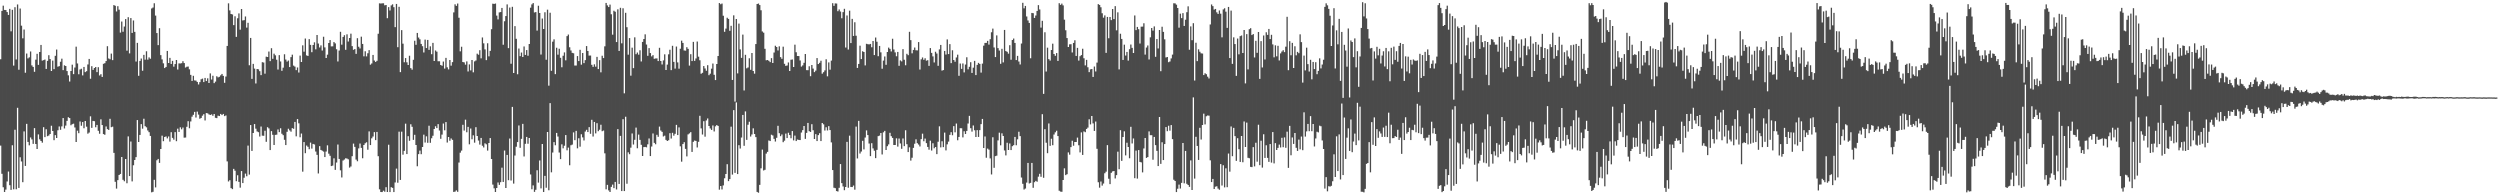 <?xml version="1.0" encoding="UTF-8"?>
<svg xmlns="http://www.w3.org/2000/svg" width="1920" height="150">
  <path d="M0 45.495h1v66.338H0zM1 8.380h1v125.118H1zM2 4.354h1v139.469H2zM3 7.613h1v139.849H3zM4 7.749h1v137.872H4zM5 9.286h1v130.064H5zM6 11.472h1v120.254H6zM7 6.828h1v135.416H7zM8 24.058h1v121.758H8zM9 7.509h1v104.056H9zM10 50.365h1v95.034H10zM11 5.505h1v94.133H11zM12 45.667h1v99.707H12zM13 3.440h1v79.361H13zM14 53.572h1v90.741H14zM15 6.571h1v114.231H15zM16 19.723h1v104.290H16zM17 29.442h1v110.485H17zM18 22.682h1v78.233H18zM19 55.842h1v71.614H19zM20 41.091h1v54.043H20zM21 44.854h1v64.135H21zM22 44.028h1v67.572H22zM23 39.542h1v66.044H23zM24 50.237h1v56.825H24zM25 51.411h1v59.057H25zM26 55.143h1v43.241H26zM27 45.821h1v64.780H27zM28 41.329h1v73.108H28zM29 49.843h1v53.367H29zM30 39.934h1v67.070H30zM31 34.524h1v73.761H31zM32 46.561h1v62.996H32zM33 46.194h1v51.495H33zM34 45.732h1v59.599H34zM35 52.950h1v46.336H35zM36 46.764h1v57.816H36zM37 42.417h1v61.674H37zM38 45.345h1v57.551H38zM39 54.530h1v42.056H39zM40 46.521h1v54.103H40zM41 53.069h1v54.601H41zM42 42.855h1v60.943H42zM43 38.048h1v67.914H43zM44 51.192h1v48.844H44zM45 50.791h1v46.353H45zM46 47.388h1v52.304H46zM47 45.072h1v51.988H47zM48 53.865h1v36.809H48zM49 50.171h1v48.494H49zM50 50.709h1v45.734H50zM51 54.579h1v38.262H51zM52 57.877h1v32.192H52zM53 62.625h1v28.048H53zM54 54.516h1v41.708H54zM55 49.682h1v45.690H55zM56 56.954h1v38.026H56zM57 51.864h1v46.042H57zM58 35.836h1v73.238H58zM59 48.752h1v51.579H59zM60 57.024h1v45.284H60zM61 53.364h1v39.901H61zM62 52.811h1v43.739H62zM63 57.890h1v35.841H63zM64 51.421h1v47.067H64zM65 55.398h1v37.542H65zM66 54.665h1v42.591H66zM67 49.495h1v53.147H67zM68 45.258h1v56.517H68zM69 60.476h1v28.860H69zM70 50.858h1v47.365H70zM71 53.659h1v39.229H71zM72 52.233h1v40.852H72zM73 51.445h1v46.289H73zM74 55.376h1v40.588H74zM75 51.633h1v48.817H75zM76 57.954h1v44.756H76zM77 56.962h1v34.702H77zM78 59.085h1v36.982H78zM79 48.983h1v53.965H79zM80 48.523h1v54.979H80zM81 46.881h1v50.268H81zM82 35.493h1v63.660H82zM83 44.903h1v54.897H83zM84 45.507h1v45.730H84zM85 41.147h1v56.527H85zM86 46.175h1v51.110H86zM87 3.879h1v113.513H87zM88 4.456h1v135.147H88zM89 8.799h1v136.022H89zM90 4.783h1v133.564H90zM91 7.422h1v126.970H91zM92 25.031h1v108.528H92zM93 16.528h1v104.024H93zM94 24.363h1v113.723H94zM95 20.357h1v118.859H95zM96 14.643h1v107.469H96zM97 38.918h1v101.831H97zM98 13.219h1v91.515H98zM99 41.030h1v94.167H99zM100 13.854h1v94.855H100zM101 25.289h1v114.026H101zM102 15.731h1v111.211H102zM103 24.478h1v98.395H103zM104 47.231h1v73.450H104zM105 32.930h1v59.286H105zM106 58.207h1v50.857H106zM107 46.801h1v56.808H107zM108 44.929h1v50.426H108zM109 54.335h1v44.468H109zM110 42.113h1v49.060H110zM111 45.813h1v51.126H111zM112 39.388h1v58.392H112zM113 45.816h1v54.370H113zM114 44.064h1v57.451H114zM115 45.128h1v59.270H115zM116 6.514h1v141.182H116zM117 5.784h1v141.521H117zM118 2.485h1v135.610H118zM119 11.992h1v131.908H119zM120 25.411h1v97.677H120zM121 34.682h1v87.387H121zM122 21.648h1v103.410H122zM123 42.360h1v72.050H123zM124 45.640h1v58.576H124zM125 48.634h1v59.789H125zM126 52.297h1v52.917H126zM127 51.382h1v53.377H127zM128 39.136h1v67.176H128zM129 48.392h1v56.419H129zM130 44.455h1v64.272H130zM131 49.096h1v52.455H131zM132 46.736h1v59.155H132zM133 51.215h1v56.071H133zM134 49.216h1v52.287H134zM135 46.078h1v62.376H135zM136 53.407h1v45.412H136zM137 48.677h1v52.633H137zM138 48.732h1v49.047H138zM139 48.546h1v50.772H139zM140 47.013h1v50.953H140zM141 48.436h1v57.274H141zM142 51.884h1v53.722H142zM143 51.276h1v46.093H143zM144 51.101h1v41.985H144zM145 53.252h1v45.248H145zM146 57.497h1v35.763H146zM147 62.163h1v27.442H147zM148 58.226h1v29.929H148zM149 61.728h1v24.179H149zM150 61.923h1v28.366H150zM151 62.924h1v22.778H151zM152 64.878h1v23.117H152zM153 63.063h1v28.117H153zM154 60.858h1v29.720H154zM155 60.365h1v28.445H155zM156 63.020h1v24.683H156zM157 59.859h1v32.639H157zM158 62.247h1v24.592H158zM159 60.177h1v26.882H159zM160 63.734h1v24.115H160zM161 56.388h1v31.929H161zM162 61.062h1v26.805H162zM163 58.158h1v30.755H163zM164 63.846h1v23.688H164zM165 62.681h1v27.775H165zM166 58.570h1v32.181H166zM167 59.461h1v29.370H167zM168 58.989h1v30.161H168zM169 57.854h1v29.633H169zM170 56.780h1v31.578H170zM171 58.259h1v29.264H171zM172 63.599h1v25.587H172zM173 58.761h1v29.904H173zM174 35.259h1v88.697H174zM175 2.536h1v136.815H175zM176 7.967h1v130.417H176zM177 10.763h1v133.729H177zM178 11.131h1v134.143H178zM179 19.326h1v110.354H179zM180 12.473h1v118.635H180zM181 28.301h1v110.853H181zM182 14.024h1v120.592H182zM183 10.265h1v129.398H183zM184 22.785h1v121.361H184zM185 6.890h1v124.473H185zM186 15.704h1v124.904H186zM187 15.487h1v120.996H187zM188 12.654h1v120.674H188zM189 21.189h1v114.160H189zM190 17.513h1v94.315H190zM191 50.121h1v83.997H191zM192 29.129h1v66.935H192zM193 60.552h1v55.369H193zM194 49.033h1v53.127H194zM195 52.696h1v42.612H195zM196 64.101h1v34.697H196zM197 52.982h1v47.980H197zM198 53.224h1v48.307H198zM199 54.700h1v50.150H199zM200 57.692h1v39.472H200zM201 47.774h1v56.395H201zM202 48.026h1v56.278H202zM203 56.563h1v43.838H203zM204 43.498h1v65.413H204zM205 43.754h1v53.926H205zM206 39.583h1v59.048H206zM207 46.957h1v68.284H207zM208 37.024h1v63.668H208zM209 45.157h1v58.372H209zM210 41.219h1v70.149H210zM211 42.482h1v61.115H211zM212 45.894h1v57.534H212zM213 53.404h1v46.043H213zM214 42.333h1v59.152H214zM215 47.203h1v51.301H215zM216 54.380h1v48.333H216zM217 51.957h1v51.870H217zM218 41.697h1v65.686H218zM219 45.708h1v65.692H219zM220 47.323h1v53.906H220zM221 46.490h1v52.355H221zM222 51.490h1v48.633H222zM223 43.863h1v57.251H223zM224 41.971h1v56.457H224zM225 50.393h1v48.514H225zM226 51.147h1v42.475H226zM227 53.857h1v50.861H227zM228 51.805h1v39.640H228zM229 55.682h1v39.038H229zM230 42.699h1v62.718H230zM231 47.599h1v54.956H231zM232 34.839h1v96.996H232zM233 39.702h1v69.413H233zM234 29.608h1v88.047H234zM235 42.538h1v69.207H235zM236 42.952h1v69.776H236zM237 30.047h1v84.520H237zM238 34.455h1v75.038H238zM239 40.090h1v74.012H239zM240 34.539h1v76.017H240zM241 32.503h1v78.468H241zM242 37.891h1v78.497H242zM243 26.867h1v92.073H243zM244 33.434h1v99.786H244zM245 36.474h1v75.764H245zM246 34.854h1v80.287H246zM247 38.830h1v76.924H247zM248 28.226h1v88.221H248zM249 36.414h1v84.232H249zM250 44.520h1v71.863H250zM251 41.997h1v69.638H251zM252 33.010h1v84.982H252zM253 30.782h1v88.880H253zM254 35.642h1v91.890H254zM255 35.601h1v91.573H255zM256 32.287h1v89.307H256zM257 33.320h1v97.152H257zM258 37.846h1v86.962H258zM259 47.213h1v63.783H259zM260 38.807h1v83.268H260zM261 24.403h1v106.391H261zM262 34.306h1v102.013H262zM263 28.382h1v94.894H263zM264 27.016h1v95.530H264zM265 38.244h1v83.317H265zM266 26.363h1v95.404H266zM267 31.882h1v90.466H267zM268 29.174h1v99.549H268zM269 25.857h1v102.000H269zM270 35.413h1v84.529H270zM271 38.239h1v72.045H271zM272 37.696h1v75.116H272zM273 41.387h1v81.211H273zM274 29.337h1v94.510H274zM275 35.910h1v78.041H275zM276 37.201h1v73.010H276zM277 28.144h1v85.411H277zM278 33.760h1v87.807H278zM279 43.271h1v68.078H279zM280 39.384h1v70.645H280zM281 43.296h1v65.963H281zM282 40.889h1v74.109H282zM283 38.512h1v62.399H283zM284 49.678h1v61.731H284zM285 48.745h1v57.480H285zM286 42.201h1v62.676H286zM287 46.481h1v55.011H287zM288 47.589h1v60.042H288zM289 46.712h1v54.604H289zM290 25.909h1v94.078H290zM291 2.573h1v142.836H291zM292 2.690h1v144.789H292zM293 2.566h1v144.967H293zM294 2.532h1v143.883H294zM295 4.090h1v143.150H295zM296 3.863h1v139.895H296zM297 13.959h1v133.499H297zM298 5.478h1v105.653H298zM299 8.021h1v139.476H299zM300 4.168h1v139.582H300zM301 3.332h1v140.948H301zM302 5.548h1v141.944H302zM303 20.830h1v119.318H303zM304 3.026h1v126.439H304zM305 36.248h1v104.091H305zM306 5.248h1v95.849H306zM307 55.402h1v82.776H307zM308 23.153h1v77.943H308zM309 33.539h1v85.223H309zM310 47.799h1v68.086H310zM311 44.609h1v50.358H311zM312 47.848h1v70.467H312zM313 49.908h1v54.704H313zM314 42.781h1v65.372H314zM315 52.303h1v43.145H315zM316 53.523h1v43.849H316zM317 45.948h1v61.476H317zM318 31.307h1v72.199H318zM319 34.422h1v76.949H319zM320 25.284h1v102.429H320zM321 28.832h1v89.555H321zM322 30.182h1v85.500H322zM323 33.721h1v84.683H323zM324 35.487h1v77.426H324zM325 40.300h1v63.136H325zM326 30.430h1v79.058H326zM327 36.925h1v67.758H327zM328 30.680h1v78.980H328zM329 38.310h1v58.236H329zM330 35.605h1v74.057H330zM331 41.627h1v64.536H331zM332 32.906h1v71.334H332zM333 46.854h1v52.202H333zM334 38.781h1v58.208H334zM335 39.657h1v58.675H335zM336 47.077h1v48.252H336zM337 47.054h1v53.208H337zM338 49.930h1v56.646H338zM339 50.478h1v52.912H339zM340 47.266h1v47.596H340zM341 52.683h1v47.406H341zM342 44.446h1v49.320H342zM343 51.709h1v57.778H343zM344 53.289h1v51.916H344zM345 46.060h1v62.001H345zM346 50.435h1v55.882H346zM347 47.732h1v59.682H347zM348 9.542h1v137.855H348zM349 3.306h1v143.844H349zM350 4.493h1v141.707H350zM351 2.717h1v144.602H351zM352 13.596h1v111.214H352zM353 39.406h1v77.861H353zM354 35.910h1v79.743H354zM355 47.635h1v48.202H355zM356 47.924h1v52.365H356zM357 49.673h1v42.235H357zM358 47.149h1v54.435H358zM359 54.882h1v42.558H359zM360 49.483h1v61.373H360zM361 54.047h1v44.678H361zM362 46.098h1v60.843H362zM363 55.526h1v48.414H363zM364 47.179h1v62.401H364zM365 46.428h1v51.284H365zM366 41.206h1v63.261H366zM367 42.044h1v65.874H367zM368 38.576h1v72.483H368zM369 44.786h1v61.159H369zM370 28.782h1v83.153H370zM371 33.273h1v79.992H371zM372 37.920h1v72.163H372zM373 46.169h1v64.659H373zM374 33.250h1v82.421H374zM375 43.252h1v66.592H375zM376 39.048h1v66.971H376zM377 22.411h1v99.711H377zM378 2.821h1v138.946H378zM379 3.039h1v141.595H379zM380 2.732h1v144.718H380zM381 12.003h1v132.392H381zM382 14.878h1v125.238H382zM383 9.526h1v132.465H383zM384 9.253h1v130.684H384zM385 6.104h1v122.664H385zM386 34.361h1v105.350H386zM387 16.314h1v99.276H387zM388 12.340h1v132.042H388zM389 3.397h1v115.598H389zM390 36.956h1v101.434H390zM391 5.777h1v100.606H391zM392 48.941h1v89.702H392zM393 5.224h1v76.876H393zM394 56.056h1v84.937H394zM395 20.064h1v99.409H395zM396 29.813h1v82.873H396zM397 57.043h1v52.044H397zM398 37.294h1v59.057H398zM399 43.100h1v70.431H399zM400 40.346h1v66.278H400zM401 43.761h1v51.348H401zM402 35.682h1v84.495H402zM403 42.187h1v68.237H403zM404 38.440h1v66.738H404zM405 42.822h1v67.548H405zM406 33.770h1v72.229H406zM407 5.898h1v128.097H407zM408 3.357h1v142.017H408zM409 2.377h1v140.010H409zM410 9.564h1v137.774H410zM411 9.288h1v136.467H411zM412 23.515h1v107.270H412zM413 4.389h1v135.848H413zM414 9.965h1v113.291H414zM415 41.885h1v102.780H415zM416 14.249h1v96.336H416zM417 22.253h1v125.184H417zM418 9.440h1v125.623H418zM419 45.867h1v98.322H419zM420 7.400h1v93.980H420zM421 65.772h1v80.338H421zM422 9.778h1v69.452H422zM423 54.356h1v77.985H423zM424 31.980h1v85.157H424zM425 30.184h1v78.978H425zM426 56.918h1v54.652H426zM427 36.635h1v65.469H427zM428 41.976h1v62.858H428zM429 37.435h1v79.720H429zM430 44.375h1v77.838H430zM431 51.657h1v59.193H431zM432 42.822h1v71.113H432zM433 40.234h1v71.670H433zM434 46.352h1v57.399H434zM435 27.730h1v87.716H435zM436 26.496h1v86.854H436zM437 36.298h1v90.611H437zM438 38.737h1v72.839H438zM439 40.623h1v70.442H439zM440 40.928h1v60.761H440zM441 50.341h1v57.337H441zM442 50.304h1v50.212H442zM443 43.065h1v70.836H443zM444 46.911h1v59.286H444zM445 38.263h1v74.370H445zM446 49.673h1v53.460H446zM447 40.714h1v64.806H447zM448 48.493h1v59.373H448zM449 46.187h1v54.810H449zM450 35.401h1v64.294H450zM451 39.168h1v62.271H451zM452 42.678h1v54.970H452zM453 42.662h1v60.098H453zM454 49.781h1v42.230H454zM455 51.363h1v53.476H455zM456 49.387h1v44.258H456zM457 51.221h1v51.252H457zM458 43.669h1v50.951H458zM459 53.048h1v47.733H459zM460 46.175h1v53.466H460zM461 55.549h1v40.272H461zM462 42.808h1v57.979H462zM463 44.573h1v55.686H463zM464 35.570h1v82.211H464zM465 2.267h1v143.125H465zM466 4.130h1v137.867H466zM467 5.415h1v140.822H467zM468 3.550h1v143.905H468zM469 10.947h1v132.544H469zM470 26.638h1v115.160H470zM471 8.225h1v136.245H471zM472 9.023h1v130.689H472zM473 32.306h1v113.200H473zM474 7.174h1v92.016H474zM475 39.093h1v102.175H475zM476 6.012h1v98.352H476zM477 33.294h1v113.438H477zM478 6.362h1v85.205H478zM479 71.673h1v75.059H479zM480 9.808h1v79.858H480zM481 20.887h1v120.230H481zM482 41.968h1v75.047H482zM483 29.210h1v89.240H483zM484 58.110h1v55.278H484zM485 36.634h1v65.881H485zM486 52.315h1v58.690H486zM487 28.655h1v78.708H487zM488 41.612h1v56.386H488zM489 40.322h1v73.551H489zM490 41.997h1v61.356H490zM491 38.623h1v68.800H491zM492 47.215h1v63.991H492zM493 32.215h1v87.603H493zM494 29.971h1v83.052H494zM495 26.392h1v86.474H495zM496 34.197h1v78.939H496zM497 42.872h1v67.988H497zM498 36.964h1v69.361H498zM499 40.773h1v79.104H499zM500 43.302h1v69.261H500zM501 42.364h1v60.149H501zM502 45.136h1v64.591H502zM503 44.888h1v65.923H503zM504 44.832h1v58.708H504zM505 46.877h1v58.175H505zM506 36.732h1v60.522H506zM507 46.847h1v53.419H507zM508 49.493h1v51.804H508zM509 46.397h1v58.419H509zM510 41.702h1v62.514H510zM511 53.778h1v53.615H511zM512 49.600h1v58.676H512zM513 41.745h1v65.970H513zM514 38.179h1v64.132H514zM515 53.854h1v52.528H515zM516 35.198h1v66.783H516zM517 47.503h1v56.666H517zM518 52.685h1v50.076H518zM519 35.734h1v60.173H519zM520 47.945h1v55.804H520zM521 52.714h1v45.121H521zM522 37.436h1v74.929H522zM523 31.236h1v92.933H523zM524 32.977h1v77.642H524zM525 38.744h1v70.466H525zM526 38.894h1v75.419H526zM527 36.225h1v83.870H527zM528 37.525h1v65.684H528zM529 50.387h1v52.040H529zM530 41.625h1v59.865H530zM531 46.877h1v69.806H531zM532 32.136h1v76.790H532zM533 46.739h1v61.198H533zM534 44.893h1v63.336H534zM535 31.880h1v81.373H535zM536 43.533h1v65.380H536zM537 46.278h1v42.667H537zM538 56.621h1v41.984H538zM539 55.911h1v47.429H539zM540 50.734h1v42.337H540zM541 52.578h1v52.370H541zM542 54.325h1v38.218H542zM543 50.079h1v40.902H543zM544 57.748h1v39.029H544zM545 56.567h1v42.097H545zM546 52.743h1v47.059H546zM547 48.773h1v47.595H547zM548 57.433h1v43.521H548zM549 61.515h1v35.532H549zM550 49.144h1v46.910H550zM551 43.014h1v53.713H551zM552 2.359h1v143.304H552zM553 3.290h1v139.574H553zM554 2.739h1v142.779H554zM555 12.063h1v130.298H555zM556 24.406h1v112.515H556zM557 21.980h1v111.629H557zM558 13.632h1v112.473H558zM559 14.561h1v124.536H559zM560 23.661h1v113.844H560zM561 19.811h1v77.465H561zM562 61.402h1v72.688H562zM563 11.778h1v72.790H563zM564 78.036h1v54.723H564zM565 14.601h1v64.016H565zM566 56.392h1v77.273H566zM567 18.101h1v93.397H567zM568 37.929h1v76.170H568zM569 44.467h1v61.177H569zM570 26.595h1v61.672H570zM571 69.464h1v42.533H571zM572 42.075h1v43.457H572zM573 52.460h1v54.966H573zM574 51.818h1v44.002H574zM575 44.765h1v48.714H575zM576 53.632h1v51.212H576zM577 40.710h1v62.577H577zM578 54.522h1v44.017H578zM579 56.592h1v46.330H579zM580 33.856h1v71.464H580zM581 3.097h1v144.302H581zM582 2.726h1v145.282H582zM583 3.907h1v138.057H583zM584 7.863h1v121.417H584zM585 24.187h1v90.726H585zM586 25.076h1v105.837H586zM587 37.469h1v92.952H587zM588 46.296h1v71.674H588zM589 46.077h1v70.571H589zM590 46.705h1v61.163H590zM591 47.701h1v60.650H591zM592 44.627h1v58.823H592zM593 48.380h1v55.643H593zM594 40.371h1v66.304H594zM595 35.126h1v73.550H595zM596 36.108h1v69.702H596zM597 38.747h1v57.882H597zM598 35.584h1v66.722H598zM599 43.858h1v60.761H599zM600 45.157h1v58.100H600zM601 35.826h1v73.393H601zM602 49.012h1v59.043H602zM603 50.599h1v51.995H603zM604 50.301h1v55.722H604zM605 47.959h1v53.992H605zM606 54.547h1v49.178H606zM607 45.858h1v60.353H607zM608 45.645h1v55.024H608zM609 51.478h1v56.335H609zM610 34.300h1v69.864H610zM611 40.161h1v68.178H611zM612 43.005h1v64.169H612zM613 43.066h1v64.391H613zM614 46.419h1v61.141H614zM615 51.149h1v50.655H615zM616 50.238h1v49.699H616zM617 48.248h1v48.495H617zM618 41.472h1v65.159H618zM619 53.858h1v48.186H619zM620 53.938h1v40.454H620zM621 50.880h1v49.859H621zM622 58.507h1v42.837H622zM623 49.909h1v45.455H623zM624 52.687h1v47.372H624zM625 55.405h1v51.343H625zM626 54.218h1v48.784H626zM627 44.584h1v63.759H627zM628 49.226h1v54.560H628zM629 48.245h1v54.036H629zM630 46.645h1v61.717H630zM631 56.570h1v37.913H631zM632 55.438h1v40.033H632zM633 54.056h1v46.201H633zM634 45.517h1v52.234H634zM635 58.614h1v41.583H635zM636 47.901h1v48.980H636zM637 53.498h1v46.399H637zM638 46.567h1v62.777H638zM639 2.432h1v128.179H639zM640 4.523h1v139.674H640zM641 2.593h1v141.957H641zM642 2.711h1v144.030H642zM643 8.588h1v138.521H643zM644 7.259h1v136.964H644zM645 8.858h1v117.131H645zM646 14.039h1v126.620H646zM647 9.334h1v133.896H647zM648 6.753h1v139.325H648zM649 36.516h1v107.102H649zM650 11.872h1v97.086H650zM651 38.062h1v106.096H651zM652 8.188h1v95.998H652zM653 33.074h1v110.514H653zM654 14.481h1v129.209H654zM655 27.592h1v114.894H655zM656 17.111h1v128.557H656zM657 27.450h1v69.780H657zM658 52.196h1v69.509H658zM659 49.099h1v43.712H659zM660 35.062h1v82.859H660zM661 45.377h1v71.021H661zM662 39.355h1v68.770H662zM663 39.929h1v74.822H663zM664 50.210h1v55.401H664zM665 33.630h1v66.531H665zM666 33.933h1v69.809H666zM667 34.107h1v76.107H667zM668 33.733h1v86.193H668zM669 36.299h1v73.657H669zM670 31.476h1v82.517H670zM671 42.267h1v73.512H671zM672 28.848h1v92.577H672zM673 32.033h1v83.056H673zM674 43.181h1v61.350H674zM675 35.269h1v68.865H675zM676 40.199h1v61.924H676zM677 52.784h1v65.862H677zM678 46.537h1v55.101H678zM679 43.370h1v57.129H679zM680 49.775h1v65.440H680zM681 39.958h1v72.342H681zM682 36.574h1v74.340H682zM683 37.515h1v64.462H683zM684 39.526h1v65.090H684zM685 29.756h1v76.175H685zM686 37.975h1v73.399H686zM687 40.252h1v71.117H687zM688 43.219h1v63.012H688zM689 39.880h1v72.696H689zM690 50.554h1v55.848H690zM691 46.402h1v63.779H691zM692 47.150h1v67.114H692zM693 37.731h1v68.603H693zM694 45.898h1v66.311H694zM695 50.124h1v49.911H695zM696 41.327h1v69.425H696zM697 42.418h1v74.377H697zM698 24.431h1v88.722H698zM699 30.824h1v92.534H699zM700 40.946h1v80.198H700zM701 38.351h1v75.217H701zM702 36.491h1v73.913H702zM703 38.590h1v68.438H703zM704 38.729h1v71.223H704zM705 32.324h1v78.653H705zM706 53.388h1v59.117H706zM707 45.582h1v61.277H707zM708 44.140h1v58.525H708zM709 45.918h1v62.564H709zM710 44.757h1v61.700H710zM711 46.584h1v63.327H711zM712 46.239h1v66.605H712zM713 50.562h1v64.366H713zM714 36.929h1v71.113H714zM715 40.627h1v75.009H715zM716 43.332h1v66.719H716zM717 47.984h1v65.874H717zM718 39.744h1v73.158H718zM719 41.108h1v77.261H719zM720 50.542h1v58.318H720zM721 37.933h1v59.081H721zM722 34.508h1v78.718H722zM723 54.247h1v54.249H723zM724 53.824h1v59.151H724zM725 39.142h1v62.692H725zM726 41.886h1v73.636H726zM727 30.271h1v80.602H727zM728 41.534h1v67.227H728zM729 33.875h1v69.723H729zM730 48.467h1v53.054H730zM731 38.583h1v65.324H731zM732 46.105h1v50.752H732zM733 47.417h1v54.236H733zM734 44.146h1v50.728H734zM735 42.009h1v65.696H735zM736 58.231h1v46.948H736zM737 48.772h1v49.675H737zM738 52.901h1v45.615H738zM739 48.751h1v56.782H739zM740 55.592h1v45.243H740zM741 49.550h1v53.364H741zM742 43.967h1v56.610H742zM743 53.242h1v41.656H743zM744 51.295h1v37.672H744zM745 47.791h1v50.672H745zM746 56.016h1v45.048H746zM747 51.962h1v44.388H747zM748 46.771h1v53.262H748zM749 57.650h1v47.571H749zM750 49.805h1v50.145H750zM751 48.286h1v56.902H751zM752 49.090h1v50.843H752zM753 55.752h1v39.593H753zM754 48.842h1v42.488H754zM755 35.064h1v78.578H755zM756 32.970h1v71.840H756zM757 32.910h1v88.229H757zM758 31.377h1v82.752H758zM759 34.248h1v80.721H759zM760 30.118h1v91.532H760zM761 24.769h1v109.233H761zM762 21.966h1v83.456H762zM763 36.453h1v92.434H763zM764 43.825h1v76.104H764zM765 27.190h1v92.342H765zM766 36.983h1v70.866H766zM767 38.789h1v63.094H767zM768 49.014h1v62.602H768zM769 37.478h1v64.933H769zM770 47.897h1v56.525H770zM771 23.001h1v92.560H771zM772 39.196h1v80.166H772zM773 39.766h1v69.861H773zM774 41.225h1v73.994H774zM775 34.693h1v75.468H775zM776 45.875h1v69.379H776zM777 30.737h1v81.520H777zM778 29.591h1v81.938H778zM779 32.978h1v72.173H779zM780 46.139h1v65.436H780zM781 42.927h1v64.077H781zM782 47.249h1v53.934H782zM783 49.515h1v55.024H783zM784 33.432h1v102.898H784zM785 2.159h1v138.996H785zM786 6.383h1v139.194H786zM787 4.532h1v140.235H787zM788 12.664h1v127.594H788zM789 15.705h1v109.423H789zM790 17.633h1v123.247H790zM791 44.734h1v95.717H791zM792 9.946h1v115.193H792zM793 10.126h1v134.091H793zM794 13.755h1v126.161H794zM795 11.944h1v126.972H795zM796 8.413h1v131.158H796zM797 3.920h1v131.746H797zM798 7.246h1v126.244H798zM799 21.213h1v114.582H799zM800 15.974h1v71.750H800zM801 72.108h1v64.458H801zM802 24.793h1v74.409H802zM803 54.929h1v54.713H803zM804 36.584h1v81.054H804zM805 45.425h1v49.397H805zM806 46.535h1v65.465H806zM807 38.390h1v68.136H807zM808 33.536h1v77.953H808zM809 41.466h1v61.851H809zM810 42.841h1v58.783H810zM811 40.749h1v59.636H811zM812 46.813h1v57.683H812zM813 2.466h1v143.994H813zM814 3.724h1v143.445H814zM815 2.782h1v144.505H815zM816 4.121h1v134.119H816zM817 15.084h1v114.183H817zM818 23.250h1v111.232H818zM819 29.229h1v104.563H819zM820 36.093h1v80.956H820zM821 34.067h1v84.699H821zM822 33.943h1v79.071H822zM823 40.313h1v67.756H823zM824 32.957h1v78.943H824zM825 30.933h1v78.113H825zM826 42.945h1v66.097H826zM827 36.761h1v68.913H827zM828 46.519h1v65.055H828zM829 43.183h1v73.861H829zM830 42.283h1v59.416H830zM831 37.403h1v81.601H831zM832 44.770h1v56.153H832zM833 50.245h1v51.275H833zM834 45.983h1v53.051H834zM835 51.667h1v46.355H835zM836 55.422h1v36.162H836zM837 53.258h1v42.266H837zM838 53.013h1v36.092H838zM839 59.075h1v35.675H839zM840 51.106h1v49.466H840zM841 54.897h1v38.418H841zM842 48.079h1v66.214H842zM843 3.157h1v136.815H843zM844 3.787h1v140.339H844zM845 5.566h1v133.828H845zM846 10.209h1v132.312H846zM847 13.566h1v127.406H847zM848 11.830h1v121.247H848zM849 40.614h1v91.221H849zM850 12.989h1v98.480H850zM851 29.364h1v107.893H851zM852 13.045h1v128.364H852zM853 15.440h1v117.283H853zM854 6.891h1v124.724H854zM855 14.629h1v116.691H855zM856 4.689h1v132.374H856zM857 23.281h1v111.243H857zM858 9.486h1v107.018H858zM859 53.284h1v76.638H859zM860 25.917h1v74.055H860zM861 29.896h1v93.653H861zM862 46.004h1v59.206H862zM863 34.327h1v66.533H863zM864 42.664h1v76.679H864zM865 39.868h1v69.775H865zM866 46.563h1v66.336H866zM867 37.774h1v83.793H867zM868 34.181h1v63.200H868zM869 36.770h1v73.432H869zM870 40.724h1v65.592H870zM871 11.875h1v124.998H871zM872 23.134h1v92.526H872zM873 20.671h1v116.520H873zM874 22.410h1v92.822H874zM875 33.407h1v90.955H875zM876 20.457h1v104.242H876zM877 20.441h1v111.951H877zM878 17.858h1v96.165H878zM879 41.957h1v64.010H879zM880 36.494h1v84.775H880zM881 34.893h1v85.756H881zM882 45.693h1v55.242H882zM883 28.660h1v75.188H883zM884 21.480h1v82.365H884zM885 23.480h1v99.195H885zM886 20.261h1v84.899H886zM887 43.622h1v67.852H887zM888 30.006h1v85.863H888zM889 37.232h1v90.330H889zM890 23.053h1v66.816H890zM891 54.657h1v71.211H891zM892 20.531h1v88.735H892zM893 24.458h1v98.460H893zM894 30.189h1v80.479H894zM895 44.144h1v53.461H895zM896 43.783h1v57.000H896zM897 47.768h1v48.785H897zM898 47.230h1v53.107H898zM899 44.835h1v51.225H899zM900 41.954h1v64.888H900zM901 2.524h1v135.535H901zM902 2.628h1v136.383H902zM903 3.576h1v143.908H903zM904 6.139h1v138.785H904zM905 21.227h1v120.557H905zM906 10.474h1v134.332H906zM907 13.909h1v126.511H907zM908 10.108h1v99.726H908zM909 19.918h1v120.868H909zM910 15.174h1v100.766H910zM911 9.381h1v131.802H911zM912 4.863h1v137.219H912zM913 38.176h1v105.346H913zM914 20.254h1v102.933H914zM915 30.885h1v115.049H915zM916 17.835h1v56.944H916zM917 61.860h1v75.306H917zM918 32.805h1v72.249H918zM919 46.949h1v65.144H919zM920 37.882h1v84.962H920zM921 39.712h1v58.419H921zM922 40.968h1v66.196H922zM923 41.104h1v54.916H923zM924 57.651h1v29.669H924zM925 56.288h1v39.247H925zM926 56.969h1v32.306H926zM927 58.865h1v29.837H927zM928 60.243h1v28.572H928zM929 18.773h1v104.339H929zM930 3.408h1v136.414H930zM931 4.707h1v132.702H931zM932 7.394h1v137.741H932zM933 6.883h1v136.477H933zM934 9.447h1v133.628H934zM935 10.700h1v134.132H935zM936 8.051h1v137.666H936zM937 10.485h1v115.516H937zM938 28.670h1v113.826H938zM939 7.225h1v119.684H939zM940 6.350h1v137.553H940zM941 8.956h1v120.347H941zM942 21.400h1v122.362H942zM943 5.345h1v112.583H943zM944 44.616h1v87.213H944zM945 8.141h1v88.988H945zM946 49.069h1v70.883H946zM947 28.654h1v69.548H947zM948 33.866h1v70.706H948zM949 58.289h1v65.281H949zM950 29.584h1v76.577H950zM951 41.717h1v72.892H951zM952 27.727h1v96.629H952zM953 27.217h1v77.226H953zM954 40.720h1v83.890H954zM955 23.035h1v70.245H955zM956 64.064h1v48.815H956zM957 26.199h1v67.935H957zM958 53.300h1v67.898H958zM959 22.445h1v99.114H959zM960 21.652h1v106.481H960zM961 26.954h1v101.395H961zM962 26.151h1v86.867H962zM963 44.138h1v83.648H963zM964 31.355h1v78.277H964zM965 40.541h1v83.620H965zM966 24.574h1v71.211H966zM967 60.568h1v66.280H967zM968 31.593h1v76.500H968zM969 51.789h1v76.945H969zM970 27.248h1v75.874H970zM971 45.679h1v75.611H971zM972 24.792h1v86.770H972zM973 26.754h1v94.501H973zM974 22.216h1v102.078H974zM975 29.999h1v80.623H975zM976 26.742h1v98.150H976zM977 34.083h1v67.320H977zM978 44.019h1v81.480H978zM979 34.824h1v75.088H979zM980 43.278h1v71.920H980zM981 35.169h1v78.409H981zM982 46.413h1v64.642H982zM983 40.995h1v72.242H983zM984 39.564h1v66.282H984zM985 38.548h1v74.525H985zM986 40.033h1v65.514H986zM987 35.822h1v77.694H987zM988 12.895h1v88.247H988zM989 53.927h1v75.007H989zM990 31.636h1v65.006H990zM991 42.460h1v76.784H991zM992 32.944h1v72.622H992zM993 52.237h1v58.284H993zM994 35.547h1v66.588H994zM995 42.500h1v71.011H995zM996 39.858h1v76.036H996zM997 40.864h1v66.368H997zM998 26.359h1v88.305H998zM999 32.374h1v72.474H999zM1000 63.452h1v51.923H1000zM1001 42.677h1v43.579H1001zM1002 54.077h1v50.821H1002zM1003 36.629h1v64.269H1003zM1004 49.238h1v45.923H1004zM1005 54.935h1v45.815H1005zM1006 45.929h1v43.258H1006zM1007 60.911h1v39.854H1007zM1008 47.590h1v47.651H1008zM1009 53.045h1v59.437H1009zM1010 47.763h1v58.588H1010zM1011 56.962h1v44.219H1011zM1012 54.412h1v47.285H1012zM1013 44.796h1v51.718H1013zM1014 52.526h1v44.446H1014zM1015 49.548h1v58.334H1015zM1016 45.892h1v68.539H1016zM1017 5.263h1v139.595H1017zM1018 2.560h1v133.457H1018zM1019 4.073h1v142.892H1019zM1020 6.814h1v136.171H1020zM1021 12.104h1v131.219H1021zM1022 35.328h1v107.354H1022zM1023 19.545h1v119.687H1023zM1024 6.313h1v112.229H1024zM1025 52.580h1v83.333H1025zM1026 23.314h1v81.377H1026zM1027 34.045h1v97.334H1027zM1028 14.510h1v88.685H1028zM1029 62.085h1v75.726H1029zM1030 24.521h1v55.005H1030zM1031 75.167h1v59.294H1031zM1032 34.408h1v55.839H1032zM1033 38.819h1v83.255H1033zM1034 51.191h1v54.514H1034zM1035 21.840h1v76.730H1035zM1036 74.851h1v41.061H1036zM1037 31.076h1v60.680H1037zM1038 32.245h1v84.624H1038zM1039 43.895h1v64.790H1039zM1040 29.512h1v73.100H1040zM1041 51.711h1v59.773H1041zM1042 39.301h1v39.661H1042zM1043 66.677h1v41.140H1043zM1044 43.385h1v38.527H1044zM1045 21.436h1v125.791H1045zM1046 1.700h1v145.611H1046zM1047 12.608h1v135.176H1047zM1048 2.484h1v142.541H1048zM1049 14.167h1v111.701H1049zM1050 22.343h1v102.847H1050zM1051 29.621h1v79.543H1051zM1052 37.162h1v95.167H1052zM1053 36.812h1v56.961H1053zM1054 61.814h1v49.384H1054zM1055 39.487h1v50.659H1055zM1056 45.012h1v67.091H1056zM1057 35.935h1v63.261H1057zM1058 42.482h1v63.327H1058zM1059 37.481h1v63.428H1059zM1060 48.740h1v53.780H1060zM1061 42.644h1v62.512H1061zM1062 39.389h1v58.570H1062zM1063 51.058h1v54.058H1063zM1064 36.796h1v59.744H1064zM1065 53.100h1v52.154H1065zM1066 39.424h1v47.088H1066zM1067 62.413h1v47.612H1067zM1068 36.725h1v59.064H1068zM1069 49.408h1v56.748H1069zM1070 35.798h1v70.255H1070zM1071 45.993h1v58.542H1071zM1072 39.311h1v65.921H1072zM1073 47.415h1v52.231H1073zM1074 35.279h1v72.171H1074zM1075 32.976h1v72.683H1075zM1076 52.659h1v65.508H1076zM1077 33.813h1v60.578H1077zM1078 62.132h1v45.463H1078zM1079 43.244h1v46.828H1079zM1080 54.880h1v47.742H1080zM1081 43.530h1v57.834H1081zM1082 56.339h1v41.749H1082zM1083 45.996h1v61.584H1083zM1084 49.555h1v50.200H1084zM1085 45.668h1v54.361H1085zM1086 46.503h1v49.291H1086zM1087 46.769h1v54.820H1087zM1088 46.390h1v33.312H1088zM1089 70.746h1v31.524H1089zM1090 41.322h1v39.788H1090zM1091 59.834h1v43.162H1091zM1092 42.298h1v55.804H1092zM1093 58.423h1v47.650H1093zM1094 39.832h1v68.172H1094zM1095 46.778h1v58.967H1095zM1096 37.916h1v67.760H1096zM1097 42.316h1v61.286H1097zM1098 52.398h1v59.282H1098zM1099 49.009h1v44.484H1099zM1100 46.372h1v56.053H1100zM1101 52.622h1v45.854H1101zM1102 48.756h1v54.091H1102zM1103 43.450h1v64.937H1103zM1104 3.939h1v141.112H1104zM1105 2.345h1v140.366H1105zM1106 6.025h1v136.156H1106zM1107 10.137h1v137.414H1107zM1108 19.977h1v126.697H1108zM1109 19.214h1v123.864H1109zM1110 7.033h1v122.871H1110zM1111 4.351h1v137.482H1111zM1112 22.790h1v111.672H1112zM1113 10.446h1v96.021H1113zM1114 49.325h1v97.144H1114zM1115 12.405h1v71.727H1115zM1116 76.547h1v66.097H1116zM1117 14.155h1v67.384H1117zM1118 48.176h1v93.092H1118zM1119 20.323h1v89.037H1119zM1120 21.600h1v88.592H1120zM1121 56.671h1v73.032H1121zM1122 20.716h1v74.362H1122zM1123 69.438h1v56.798H1123zM1124 19.398h1v81.500H1124zM1125 42.675h1v75.104H1125zM1126 34.699h1v86.250H1126zM1127 28.952h1v85.627H1127zM1128 45.284h1v76.541H1128zM1129 32.470h1v63.011H1129zM1130 60.008h1v55.676H1130zM1131 31.823h1v62.785H1131zM1132 44.537h1v81.970H1132zM1133 19.029h1v83.726H1133zM1134 27.483h1v111.882H1134zM1135 20.877h1v104.624H1135zM1136 37.521h1v85.943H1136zM1137 26.965h1v91.950H1137zM1138 32.381h1v77.141H1138zM1139 36.312h1v88.579H1139zM1140 31.507h1v67.768H1140zM1141 57.457h1v67.953H1141zM1142 32.257h1v55.603H1142zM1143 65.442h1v62.535H1143zM1144 34.344h1v62.610H1144zM1145 30.034h1v88.411H1145zM1146 30.467h1v95.166H1146zM1147 32.425h1v83.824H1147zM1148 34.322h1v85.183H1148zM1149 34.271h1v75.653H1149zM1150 39.693h1v81.065H1150zM1151 28.301h1v82.799H1151zM1152 52.039h1v66.141H1152zM1153 27.978h1v61.936H1153zM1154 55.477h1v60.889H1154zM1155 32.542h1v60.341H1155zM1156 52.779h1v59.178H1156zM1157 36.004h1v75.045H1157zM1158 51.460h1v57.600H1158zM1159 30.609h1v93.373H1159zM1160 39.231h1v76.836H1160zM1161 27.431h1v89.422H1161zM1162 27.627h1v76.288H1162zM1163 46.946h1v78.402H1163zM1164 30.237h1v68.399H1164zM1165 58.852h1v64.132H1165zM1166 33.505h1v62.869H1166zM1167 44.231h1v74.041H1167zM1168 30.220h1v89.143H1168zM1169 50.747h1v62.885H1169zM1170 35.105h1v78.314H1170zM1171 29.366h1v77.665H1171zM1172 42.394h1v82.341H1172zM1173 35.647h1v76.362H1173zM1174 37.875h1v79.818H1174zM1175 27.879h1v65.391H1175zM1176 59.111h1v59.658H1176zM1177 33.472h1v60.376H1177zM1178 54.503h1v67.981H1178zM1179 32.266h1v74.232H1179zM1180 41.986h1v75.239H1180zM1181 34.259h1v75.143H1181zM1182 46.079h1v61.680H1182zM1183 35.985h1v73.337H1183zM1184 26.029h1v85.630H1184zM1185 44.528h1v66.767H1185zM1186 36.840h1v58.755H1186zM1187 56.847h1v49.409H1187zM1188 37.775h1v43.735H1188zM1189 62.756h1v43.531H1189zM1190 33.951h1v79.375H1190zM1191 36.178h1v79.721H1191zM1192 25.124h1v92.154H1192zM1193 44.993h1v72.060H1193zM1194 34.585h1v72.643H1194zM1195 43.057h1v62.176H1195zM1196 38.614h1v69.689H1196zM1197 28.221h1v69.382H1197zM1198 59.820h1v54.083H1198zM1199 34.346h1v48.577H1199zM1200 58.161h1v49.917H1200zM1201 40.092h1v57.710H1201zM1202 49.806h1v62.087H1202zM1203 38.766h1v64.877H1203zM1204 43.429h1v63.494H1204zM1205 44.964h1v65.900H1205zM1206 34.707h1v62.202H1206zM1207 46.506h1v68.250H1207zM1208 34.332h1v57.967H1208zM1209 61.965h1v51.215H1209zM1210 33.725h1v50.984H1210zM1211 66.560h1v48.948H1211zM1212 35.260h1v55.000H1212zM1213 64.202h1v51.681H1213zM1214 29.847h1v71.970H1214zM1215 52.862h1v61.100H1215zM1216 41.324h1v64.738H1216zM1217 54.070h1v45.237H1217zM1218 56.812h1v35.978H1218zM1219 52.103h1v48.482H1219zM1220 2.447h1v135.935H1220zM1221 4.066h1v138.672H1221zM1222 2.425h1v144.275H1222zM1223 3.823h1v142.036H1223zM1224 12.762h1v131.430H1224zM1225 12.276h1v128.558H1225zM1226 14.262h1v102.398H1226zM1227 17.023h1v125.155H1227zM1228 14.667h1v121.785H1228zM1229 14.346h1v113.720H1229zM1230 32.918h1v104.048H1230zM1231 7.170h1v107.238H1231zM1232 32.476h1v110.640H1232zM1233 13.276h1v106.176H1233zM1234 23.197h1v110.759H1234zM1235 24.534h1v99.027H1235zM1236 15.382h1v93.222H1236zM1237 65.911h1v60.281H1237zM1238 19.964h1v61.976H1238zM1239 52.848h1v66.640H1239zM1240 30.967h1v77.585H1240zM1241 51.111h1v60.767H1241zM1242 39.268h1v68.322H1242zM1243 44.124h1v50.552H1243zM1244 47.521h1v53.665H1244zM1245 44.489h1v42.111H1245zM1246 60.520h1v44.805H1246zM1247 41.569h1v38.364H1247zM1248 61.509h1v51.429H1248zM1249 25.182h1v78.927H1249zM1250 38.447h1v81.867H1250zM1251 27.776h1v96.176H1251zM1252 48.898h1v67.095H1252zM1253 34.372h1v79.911H1253zM1254 42.361h1v63.247H1254zM1255 41.600h1v71.344H1255zM1256 42.157h1v63.795H1256zM1257 52.256h1v60.355H1257zM1258 39.392h1v55.618H1258zM1259 56.597h1v61.678H1259zM1260 31.559h1v61.673H1260zM1261 50.282h1v59.853H1261zM1262 42.316h1v74.243H1262zM1263 48.022h1v62.668H1263zM1264 39.189h1v81.074H1264zM1265 39.012h1v68.203H1265zM1266 50.108h1v71.126H1266zM1267 35.498h1v57.336H1267zM1268 60.944h1v58.878H1268zM1269 37.198h1v56.886H1269zM1270 66.245h1v47.907H1270zM1271 37.701h1v46.718H1271zM1272 58.599h1v55.807H1272zM1273 38.396h1v75.434H1273zM1274 51.259h1v59.295H1274zM1275 31.885h1v72.533H1275zM1276 51.881h1v56.245H1276zM1277 28.825h1v68.100H1277zM1278 1.956h1v142.351H1278zM1279 1.478h1v145.869H1279zM1280 2.027h1v136.344H1280zM1281 14.540h1v130.425H1281zM1282 19.051h1v91.879H1282zM1283 38.056h1v92.352H1283zM1284 17.343h1v93.702H1284zM1285 48.002h1v65.718H1285zM1286 37.617h1v70.640H1286zM1287 50.957h1v55.301H1287zM1288 35.384h1v72.653H1288zM1289 39.452h1v68.264H1289zM1290 38.242h1v72.291H1290zM1291 38.624h1v54.824H1291zM1292 54.320h1v62.726H1292zM1293 36.559h1v60.135H1293zM1294 60.485h1v45.332H1294zM1295 42.723h1v44.844H1295zM1296 53.166h1v47.900H1296zM1297 55.833h1v37.139H1297zM1298 50.148h1v37.251H1298zM1299 67.953h1v31.139H1299zM1300 51.544h1v31.212H1300zM1301 62.392h1v30.029H1301zM1302 56.425h1v38.557H1302zM1303 52.763h1v36.309H1303zM1304 57.339h1v39.538H1304zM1305 54.301h1v34.027H1305zM1306 51.405h1v46.037H1306zM1307 39.614h1v72.256H1307zM1308 34.193h1v75.831H1308zM1309 40.828h1v71.223H1309zM1310 33.982h1v78.632H1310zM1311 26.609h1v92.513H1311zM1312 39.670h1v60.347H1312zM1313 45.212h1v68.369H1313zM1314 39.157h1v60.291H1314zM1315 47.107h1v59.674H1315zM1316 57.650h1v52.529H1316zM1317 29.733h1v59.403H1317zM1318 60.874h1v46.208H1318zM1319 50.715h1v41.225H1319zM1320 61.941h1v39.116H1320zM1321 48.279h1v38.039H1321zM1322 69.504h1v38.243H1322zM1323 42.337h1v42.057H1323zM1324 61.623h1v43.210H1324zM1325 43.328h1v52.677H1325zM1326 58.360h1v51.804H1326zM1327 42.685h1v57.561H1327zM1328 45.052h1v62.127H1328zM1329 43.854h1v64.781H1329zM1330 44.252h1v52.314H1330zM1331 54.182h1v57.380H1331zM1332 42.686h1v48.810H1332zM1333 59.223h1v47.959H1333zM1334 47.323h1v37.376H1334zM1335 61.040h1v49.975H1335zM1336 23.918h1v73.112H1336zM1337 42.774h1v83.377H1337zM1338 30.192h1v79.784H1338zM1339 39.054h1v70.164H1339zM1340 34.524h1v75.307H1340zM1341 36.233h1v66.014H1341zM1342 48.507h1v62.414H1342zM1343 35.684h1v51.578H1343zM1344 56.900h1v53.449H1344zM1345 41.922h1v49.060H1345zM1346 61.792h1v47.837H1346zM1347 39.034h1v43.923H1347zM1348 54.044h1v55.054H1348zM1349 35.793h1v64.486H1349zM1350 51.227h1v63.811H1350zM1351 38.619h1v63.640H1351zM1352 36.195h1v68.412H1352zM1353 39.224h1v73.793H1353zM1354 37.927h1v52.952H1354zM1355 63.126h1v45.773H1355zM1356 31.625h1v63.303H1356zM1357 70.126h1v42.696H1357zM1358 42.513h1v41.446H1358zM1359 55.465h1v51.894H1359zM1360 36.165h1v56.308H1360zM1361 57.400h1v58.132H1361zM1362 57.038h1v43.691H1362zM1363 46.775h1v46.304H1363zM1364 61.126h1v39.753H1364zM1365 36.067h1v67.385H1365zM1366 28.317h1v91.060H1366zM1367 42.050h1v68.620H1367zM1368 27.647h1v92.691H1368zM1369 36.797h1v81.474H1369zM1370 38.632h1v59.561H1370zM1371 46.026h1v59.212H1371zM1372 41.393h1v69.220H1372zM1373 42.606h1v58.661H1373zM1374 54.044h1v51.977H1374zM1375 24.976h1v76.674H1375zM1376 47.397h1v69.163H1376zM1377 51.289h1v50.555H1377zM1378 55.314h1v55.531H1378zM1379 38.491h1v55.521H1379zM1380 59.185h1v52.627H1380zM1381 43.928h1v46.355H1381zM1382 48.725h1v60.303H1382zM1383 36.529h1v56.645H1383zM1384 61.220h1v54.840H1384zM1385 38.562h1v61.449H1385zM1386 51.415h1v53.912H1386zM1387 49.721h1v52.087H1387zM1388 47.275h1v56.292H1388zM1389 58.242h1v41.648H1389zM1390 50.104h1v40.780H1390zM1391 55.343h1v47.982H1391zM1392 61.225h1v28.879H1392zM1393 56.186h1v41.392H1393zM1394 31.931h1v69.765H1394zM1395 2.351h1v134.782H1395zM1396 7.290h1v138.990H1396zM1397 4.935h1v136.851H1397zM1398 4.646h1v137.045H1398zM1399 17.272h1v120.024H1399zM1400 8.745h1v129.664H1400zM1401 33.008h1v106.933H1401zM1402 8.192h1v111.828H1402zM1403 13.168h1v127.181H1403zM1404 12.739h1v126.456H1404zM1405 22.743h1v111.784H1405zM1406 5.920h1v127.936H1406zM1407 19.455h1v122.736H1407zM1408 9.858h1v109.811H1408zM1409 38.350h1v100.124H1409zM1410 23.968h1v70.615H1410zM1411 40.156h1v96.084H1411zM1412 24.120h1v57.872H1412zM1413 36.662h1v74.562H1413zM1414 60.506h1v44.025H1414zM1415 38.194h1v61.272H1415zM1416 51.789h1v56.098H1416zM1417 43.161h1v52.289H1417zM1418 46.556h1v49.716H1418zM1419 45.048h1v63.793H1419zM1420 37.067h1v70.938H1420zM1421 45.339h1v56.260H1421zM1422 46.505h1v68.490H1422zM1423 40.424h1v82.085H1423zM1424 37.507h1v75.976H1424zM1425 30.139h1v83.896H1425zM1426 37.426h1v72.307H1426zM1427 44.737h1v57.833H1427zM1428 45.297h1v55.004H1428zM1429 51.131h1v52.186H1429zM1430 50.723h1v47.181H1430zM1431 48.191h1v50.894H1431zM1432 43.878h1v62.142H1432zM1433 53.935h1v45.007H1433zM1434 54.615h1v40.718H1434zM1435 45.021h1v57.286H1435zM1436 49.872h1v49.698H1436zM1437 49.208h1v46.907H1437zM1438 49.859h1v46.734H1438zM1439 56.514h1v44.850H1439zM1440 47.135h1v53.077H1440zM1441 48.096h1v51.108H1441zM1442 53.429h1v43.701H1442zM1443 47.931h1v53.180H1443zM1444 53.315h1v45.683H1444zM1445 53.045h1v45.381H1445zM1446 56.624h1v42.655H1446zM1447 50.253h1v46.986H1447zM1448 48.881h1v49.278H1448zM1449 54.568h1v45.947H1449zM1450 52.807h1v43.371H1450zM1451 47.713h1v50.463H1451zM1452 30.869h1v82.219H1452zM1453 31.736h1v86.792H1453zM1454 40.432h1v72.364H1454zM1455 40.505h1v68.261H1455zM1456 43.249h1v57.311H1456zM1457 45.868h1v54.776H1457zM1458 55.113h1v44.879H1458zM1459 59.789h1v29.120H1459zM1460 61.142h1v38.595H1460zM1461 56.477h1v30.724H1461zM1462 64.164h1v35.284H1462zM1463 49.822h1v37.870H1463zM1464 48.982h1v43.277H1464zM1465 56.097h1v41.205H1465zM1466 48.643h1v39.740H1466zM1467 60.083h1v35.796H1467zM1468 50.859h1v46.632H1468zM1469 57.181h1v37.981H1469zM1470 58.249h1v38.141H1470zM1471 51.006h1v42.033H1471zM1472 58.653h1v39.099H1472zM1473 53.899h1v37.239H1473zM1474 53.884h1v40.920H1474zM1475 49.956h1v44.583H1475zM1476 52.273h1v48.541H1476zM1477 48.633h1v47.069H1477zM1478 48.513h1v49.273H1478zM1479 49.648h1v51.587H1479zM1480 48.731h1v53.390H1480zM1481 36.649h1v82.209H1481zM1482 3.015h1v143.170H1482zM1483 3.666h1v131.609H1483zM1484 5.563h1v140.098H1484zM1485 10.011h1v128.332H1485zM1486 16.474h1v122.367H1486zM1487 24.216h1v115.369H1487zM1488 18.000h1v118.640H1488zM1489 13.350h1v102.404H1489zM1490 42.532h1v99.521H1490zM1491 14.618h1v113.518H1491zM1492 28.416h1v106.453H1492zM1493 21.741h1v109.159H1493zM1494 31.726h1v109.517H1494zM1495 9.636h1v96.060H1495zM1496 61.084h1v72.205H1496zM1497 20.474h1v45.450H1497zM1498 57.979h1v77.690H1498zM1499 28.461h1v50.060H1499zM1500 47.569h1v68.338H1500zM1501 55.868h1v58.516H1501zM1502 31.935h1v63.389H1502zM1503 57.771h1v51.882H1503zM1504 38.171h1v71.948H1504zM1505 42.739h1v55.205H1505zM1506 44.410h1v69.965H1506zM1507 38.160h1v69.284H1507zM1508 43.400h1v64.085H1508zM1509 48.731h1v56.312H1509zM1510 12.462h1v135.267H1510zM1511 3.249h1v142.962H1511zM1512 6.952h1v140.153H1512zM1513 5.666h1v141.201H1513zM1514 12.673h1v115.332H1514zM1515 26.521h1v95.442H1515zM1516 32.315h1v95.298H1516zM1517 36.035h1v85.681H1517zM1518 38.913h1v67.150H1518zM1519 38.464h1v81.745H1519zM1520 42.744h1v72.995H1520zM1521 46.860h1v66.384H1521zM1522 42.426h1v77.423H1522zM1523 45.403h1v69.744H1523zM1524 38.590h1v75.046H1524zM1525 42.550h1v62.226H1525zM1526 47.764h1v64.108H1526zM1527 41.333h1v66.674H1527zM1528 38.698h1v64.151H1528zM1529 44.395h1v61.000H1529zM1530 41.084h1v59.386H1530zM1531 41.414h1v59.066H1531zM1532 42.955h1v56.322H1532zM1533 46.979h1v50.387H1533zM1534 45.350h1v48.871H1534zM1535 49.853h1v44.592H1535zM1536 53.310h1v46.537H1536zM1537 58.943h1v42.566H1537zM1538 52.895h1v43.595H1538zM1539 46.704h1v58.228H1539zM1540 2.259h1v141.507H1540zM1541 3.858h1v140.530H1541zM1542 3.781h1v139.492H1542zM1543 7.680h1v135.004H1543zM1544 14.520h1v123.336H1544zM1545 18.046h1v114.542H1545zM1546 17.358h1v125.614H1546zM1547 17.430h1v91.204H1547zM1548 47.875h1v87.047H1548zM1549 18.239h1v101.098H1549zM1550 34.081h1v108.274H1550zM1551 14.808h1v91.650H1551zM1552 49.016h1v95.248H1552zM1553 22.556h1v59.430H1553zM1554 63.369h1v80.000H1554zM1555 19.862h1v45.093H1555zM1556 51.588h1v74.541H1556zM1557 46.145h1v56.187H1557zM1558 47.419h1v66.938H1558zM1559 68.012h1v45.006H1559zM1560 43.921h1v37.687H1560zM1561 68.782h1v22.583H1561zM1562 60.884h1v28.932H1562zM1563 65.295h1v18.890H1563zM1564 60.341h1v28.101H1564zM1565 66.220h1v25.259H1565zM1566 61.999h1v24.549H1566zM1567 64.607h1v27.385H1567zM1568 37.207h1v76.266H1568zM1569 26.433h1v84.238H1569zM1570 7.096h1v130.817H1570zM1571 3.363h1v131.119H1571zM1572 6.410h1v136.184H1572zM1573 9.027h1v132.490H1573zM1574 22.475h1v113.996H1574zM1575 27.478h1v105.707H1575zM1576 22.124h1v82.131H1576zM1577 13.364h1v120.949H1577zM1578 20.424h1v117.672H1578zM1579 17.437h1v102.032H1579zM1580 62.271h1v69.320H1580zM1581 10.616h1v75.209H1581zM1582 61.995h1v81.181H1582zM1583 11.105h1v85.549H1583zM1584 50.136h1v87.997H1584zM1585 28.473h1v75.985H1585zM1586 13.063h1v125.439H1586zM1587 55.454h1v73.357H1587zM1588 29.424h1v67.528H1588zM1589 64.456h1v49.323H1589zM1590 46.645h1v53.811H1590zM1591 51.077h1v42.349H1591zM1592 46.739h1v56.758H1592zM1593 53.877h1v49.852H1593zM1594 50.183h1v54.878H1594zM1595 48.612h1v50.767H1595zM1596 48.805h1v59.116H1596zM1597 42.425h1v70.177H1597zM1598 30.440h1v87.130H1598zM1599 30.181h1v85.144H1599zM1600 34.940h1v83.228H1600zM1601 36.860h1v71.291H1601zM1602 34.839h1v73.067H1602zM1603 41.405h1v73.305H1603zM1604 35.785h1v69.733H1604zM1605 47.018h1v57.398H1605zM1606 36.513h1v70.751H1606zM1607 45.130h1v57.819H1607zM1608 42.043h1v60.961H1608zM1609 44.421h1v66.122H1609zM1610 46.966h1v58.013H1610zM1611 46.754h1v60.683H1611zM1612 45.974h1v61.215H1612zM1613 44.145h1v62.653H1613zM1614 50.016h1v56.208H1614zM1615 43.915h1v67.974H1615zM1616 46.205h1v60.212H1616zM1617 43.493h1v63.340H1617zM1618 46.243h1v66.895H1618zM1619 41.365h1v63.273H1619zM1620 44.225h1v57.552H1620zM1621 46.149h1v61.700H1621zM1622 40.910h1v57.173H1622zM1623 44.850h1v60.668H1623zM1624 45.263h1v54.337H1624zM1625 45.057h1v63.670H1625zM1626 63.816h1v34.266H1626zM1627 38.550h1v74.562H1627zM1628 8.761h1v126.503H1628zM1629 6.056h1v138.624H1629zM1630 9.794h1v137.361H1630zM1631 23.524h1v120.377H1631zM1632 24.070h1v110.104H1632zM1633 15.221h1v119.468H1633zM1634 12.026h1v124.187H1634zM1635 34.537h1v104.901H1635zM1636 10.429h1v82.936H1636zM1637 48.209h1v96.283H1637zM1638 6.311h1v102.664H1638zM1639 57.386h1v80.321H1639zM1640 11.868h1v62.181H1640zM1641 68.679h1v66.206H1641zM1642 18.086h1v72.003H1642zM1643 59.983h1v65.099H1643zM1644 40.748h1v60.054H1644zM1645 47.630h1v55.752H1645zM1646 55.542h1v52.456H1646zM1647 49.538h1v54.884H1647zM1648 37.688h1v51.747H1648zM1649 73.908h1v39.324H1649zM1650 38.176h1v58.926H1650zM1651 51.202h1v66.258H1651zM1652 35.518h1v74.965H1652zM1653 49.227h1v67.763H1653zM1654 42.191h1v68.019H1654zM1655 41.872h1v58.581H1655zM1656 45.718h1v67.378H1656zM1657 29.103h1v65.098H1657zM1658 52.633h1v58.027H1658zM1659 37.040h1v43.652H1659zM1660 62.503h1v56.996H1660zM1661 28.721h1v65.711H1661zM1662 51.291h1v66.933H1662zM1663 37.195h1v62.854H1663zM1664 49.633h1v64.231H1664zM1665 40.505h1v73.836H1665zM1666 42.744h1v62.145H1666zM1667 47.183h1v61.027H1667zM1668 40.172h1v56.349H1668zM1669 56.629h1v53.425H1669zM1670 45.163h1v47.745H1670zM1671 60.348h1v49.021H1671zM1672 34.009h1v61.336H1672zM1673 43.432h1v72.039H1673zM1674 36.896h1v76.389H1674zM1675 42.768h1v66.367H1675zM1676 34.933h1v80.775H1676zM1677 35.263h1v73.488H1677zM1678 42.037h1v73.856H1678zM1679 38.767h1v58.533H1679zM1680 40.771h1v74.449H1680zM1681 35.520h1v50.332H1681zM1682 68.802h1v43.601H1682zM1683 39.912h1v52.723H1683zM1684 52.757h1v55.023H1684zM1685 33.284h1v67.095H1685zM1686 40.542h1v70.551H1686zM1687 38.196h1v73.630H1687zM1688 45.034h1v59.008H1688zM1689 44.133h1v67.075H1689zM1690 35.206h1v66.124H1690zM1691 46.592h1v63.770H1691zM1692 34.725h1v63.506H1692zM1693 60.621h1v52.520H1693zM1694 37.020h1v54.730H1694zM1695 56.595h1v53.121H1695zM1696 49.483h1v51.700H1696zM1697 58.169h1v35.795H1697zM1698 49.546h1v42.433H1698zM1699 53.724h1v42.115H1699zM1700 51.925h1v45.396H1700zM1701 51.159h1v38.998H1701zM1702 56.403h1v35.610H1702zM1703 56.023h1v30.496H1703zM1704 63.274h1v29.995H1704zM1705 60.043h1v25.920H1705zM1706 55.891h1v36.768H1706zM1707 56.325h1v36.701H1707zM1708 63.244h1v25.884H1708zM1709 58.753h1v33.920H1709zM1710 59.514h1v31.477H1710zM1711 64.533h1v20.659H1711zM1712 61.297h1v27.699H1712zM1713 63.789h1v21.876H1713zM1714 65.530h1v20.502H1714zM1715 67.141h1v17.224H1715zM1716 60.574h1v28.366H1716zM1717 59.544h1v29.508H1717zM1718 64.943h1v19.040H1718zM1719 65.786h1v19.730H1719zM1720 60.799h1v30.359H1720zM1721 64.293h1v21.411H1721zM1722 64.772h1v23.385H1722zM1723 66.180h1v21.079H1723zM1724 67.415h1v15.323H1724zM1725 68.585h1v12.144H1725zM1726 67.690h1v15.929H1726zM1727 65.122h1v20.078H1727zM1728 63.075h1v23.456H1728zM1729 66.797h1v16.959H1729zM1730 64.579h1v22.424H1730zM1731 61.180h1v28.552H1731zM1732 59.517h1v27.937H1732zM1733 62.672h1v24.580H1733zM1734 66.184h1v16.374H1734zM1735 64.816h1v19.983H1735zM1736 63.097h1v23.597H1736zM1737 61.590h1v29.090H1737zM1738 62.336h1v24.935H1738zM1739 68.317h1v12.963H1739zM1740 66.430h1v15.828H1740zM1741 64.751h1v18.962H1741zM1742 68.100h1v14.658H1742zM1743 64.227h1v21.165H1743zM1744 64.739h1v22.289H1744zM1745 64.066h1v21.654H1745zM1746 62.559h1v25.016H1746zM1747 64.622h1v19.727H1747zM1748 63.998h1v22.630H1748zM1749 65.524h1v19.238H1749zM1750 66.209h1v16.937H1750zM1751 64.896h1v21.351H1751zM1752 69.425h1v9.816H1752zM1753 67.059h1v15.192H1753zM1754 70.460h1v9.287H1754zM1755 69.487h1v10.110H1755zM1756 69.144h1v13.008H1756zM1757 69.316h1v11.465H1757zM1758 66.911h1v14.488H1758zM1759 71.219h1v7.034H1759zM1760 71.695h1v6.696H1760zM1761 69.754h1v10.010H1761zM1762 66.528h1v16.940H1762zM1763 67.567h1v14.508H1763zM1764 69.077h1v12.766H1764zM1765 69.487h1v10.114H1765zM1766 70.835h1v8.331H1766zM1767 69.279h1v12.258H1767zM1768 70.428h1v10.010H1768zM1769 70.765h1v7.220H1769zM1770 69.881h1v9.680H1770zM1771 68.880h1v12.306H1771zM1772 70.846h1v9.317H1772zM1773 71.613h1v6.412H1773zM1774 71.361h1v6.904H1774zM1775 71.994h1v6.919H1775zM1776 71.551h1v6.469H1776zM1777 71.287h1v6.469H1777zM1778 71.073h1v7.305H1778zM1779 70.375h1v8.360H1779zM1780 71.154h1v8.352H1780zM1781 72.140h1v5.791H1781zM1782 70.744h1v8.255H1782zM1783 69.512h1v10.985H1783zM1784 68.969h1v11.918H1784zM1785 69.375h1v10.536H1785zM1786 71.109h1v7.447H1786zM1787 71.179h1v7.153H1787zM1788 71.779h1v6.039H1788zM1789 72.750h1v4.363H1789zM1790 72.797h1v4.314H1790zM1791 72.702h1v4.195H1791zM1792 72.851h1v4.325H1792zM1793 73.270h1v3.728H1793zM1794 72.840h1v4.442H1794zM1795 72.343h1v5.261H1795zM1796 73.173h1v3.651H1796zM1797 72.792h1v4.341H1797zM1798 72.211h1v5.574H1798zM1799 73.399h1v3.617H1799zM1800 72.074h1v5.850H1800zM1801 73.358h1v3.598H1801zM1802 73.376h1v3.267H1802zM1803 73.406h1v3.217H1803zM1804 73.718h1v2.385H1804zM1805 73.196h1v3.896H1805zM1806 73.573h1v3.151H1806zM1807 73.321h1v3.510H1807zM1808 73.465h1v3.256H1808zM1809 73.702h1v2.744H1809zM1810 73.378h1v3.691H1810zM1811 73.704h1v2.713H1811zM1812 73.383h1v3.307H1812zM1813 73.608h1v2.751H1813zM1814 73.814h1v2.374H1814zM1815 73.413h1v3.197H1815zM1816 73.257h1v3.022H1816zM1817 73.901h1v2.250H1817zM1818 73.994h1v1.810H1818zM1819 74.082h1v1.993H1819zM1820 74.075h1v1.971H1820zM1821 73.647h1v2.748H1821zM1822 73.845h1v2.357H1822zM1823 72.976h1v3.873H1823zM1824 73.247h1v3.342H1824zM1825 73.527h1v3.304H1825zM1826 73.595h1v2.713H1826zM1827 73.305h1v3.448H1827zM1828 73.959h1v2.078H1828zM1829 74.413h1v1.199H1829zM1830 73.966h1v2.124H1830zM1831 74.087h1v1.964H1831zM1832 74.102h1v1.993H1832zM1833 73.843h1v2.407H1833zM1834 73.626h1v2.676H1834zM1835 73.501h1v2.856H1835zM1836 73.736h1v2.773H1836zM1837 74.184h1v1.520H1837zM1838 74.448h1v1.124H1838zM1839 74.624h1v1.000H1839zM1840 74.347h1v1.357H1840zM1841 74.563h1v1.000H1841zM1842 74.373h1v1.180H1842zM1843 74.481h1v1.180H1843zM1844 74.209h1v1.511H1844zM1845 74.383h1v1.447H1845zM1846 74.426h1v1.081H1846zM1847 74.396h1v1.105H1847zM1848 74.237h1v1.492H1848zM1849 74.193h1v1.503H1849zM1850 74.456h1v1.135H1850zM1851 74.485h1v1.030H1851zM1852 74.487h1v1.000H1852zM1853 74.294h1v1.437H1853zM1854 74.236h1v1.606H1854zM1855 74.261h1v1.425H1855zM1856 74.512h1v1.000H1856zM1857 74.767h1v1.000H1857zM1858 74.737h1v1.000H1858zM1859 74.658h1v1.000H1859zM1860 74.422h1v1.120H1860zM1861 74.426h1v1.049H1861zM1862 74.494h1v1.000H1862zM1863 74.697h1v1.000H1863zM1864 74.611h1v1.000H1864zM1865 74.603h1v1.000H1865zM1866 74.587h1v1.000H1866zM1867 74.698h1v1.000H1867zM1868 74.462h1v1.058H1868zM1869 74.420h1v1.182H1869zM1870 74.386h1v1.151H1870zM1871 74.497h1v1.020H1871zM1872 74.676h1v1.000H1872zM1873 74.549h1v1.000H1873zM1874 74.615h1v1.000H1874zM1875 74.506h1v1.000H1875zM1876 74.663h1v1.000H1876zM1877 74.795h1v1.000H1877zM1878 74.631h1v1.000H1878zM1879 74.528h1v1.000H1879zM1880 74.686h1v1.000H1880zM1881 74.525h1v1.000H1881zM1882 74.528h1v1.000H1882zM1883 74.746h1v1.000H1883zM1884 74.838h1v1.000H1884zM1885 74.778h1v1.000H1885zM1886 74.661h1v1.000H1886zM1887 74.638h1v1.000H1887zM1888 74.759h1v1.000H1888zM1889 74.751h1v1.000H1889zM1890 74.715h1v1.000H1890zM1891 74.739h1v1.000H1891zM1892 74.618h1v1.000H1892zM1893 74.670h1v1.000H1893zM1894 74.847h1v1.000H1894zM1895 74.877h1v1.000H1895zM1896 74.758h1v1.000H1896zM1897 74.646h1v1.000H1897zM1898 74.735h1v1.000H1898zM1899 74.672h1v1.000H1899zM1900 74.659h1v1.000H1900zM1901 74.781h1v1.000H1901zM1902 74.804h1v1.000H1902zM1903 74.779h1v1.000H1903zM1904 74.733h1v1.000H1904zM1905 74.848h1v1.000H1905zM1906 74.869h1v1.000H1906zM1907 74.774h1v1.000H1907zM1908 74.808h1v1.000H1908zM1909 74.873h1v1.000H1909zM1910 74.801h1v1.000H1910zM1911 74.772h1v1.000H1911zM1912 74.784h1v1.000H1912zM1913 74.778h1v1.000H1913zM1914 74.838h1v1.000H1914zM1915 74.811h1v1.000H1915zM1916 74.913h1v1.000H1916zM1917 74.836h1v1.000H1917zM1918 150.000h1v1.000H1918zM1919 150.000h1v1.000H1919z" fill="#4a4a4a"></path>
</svg>
